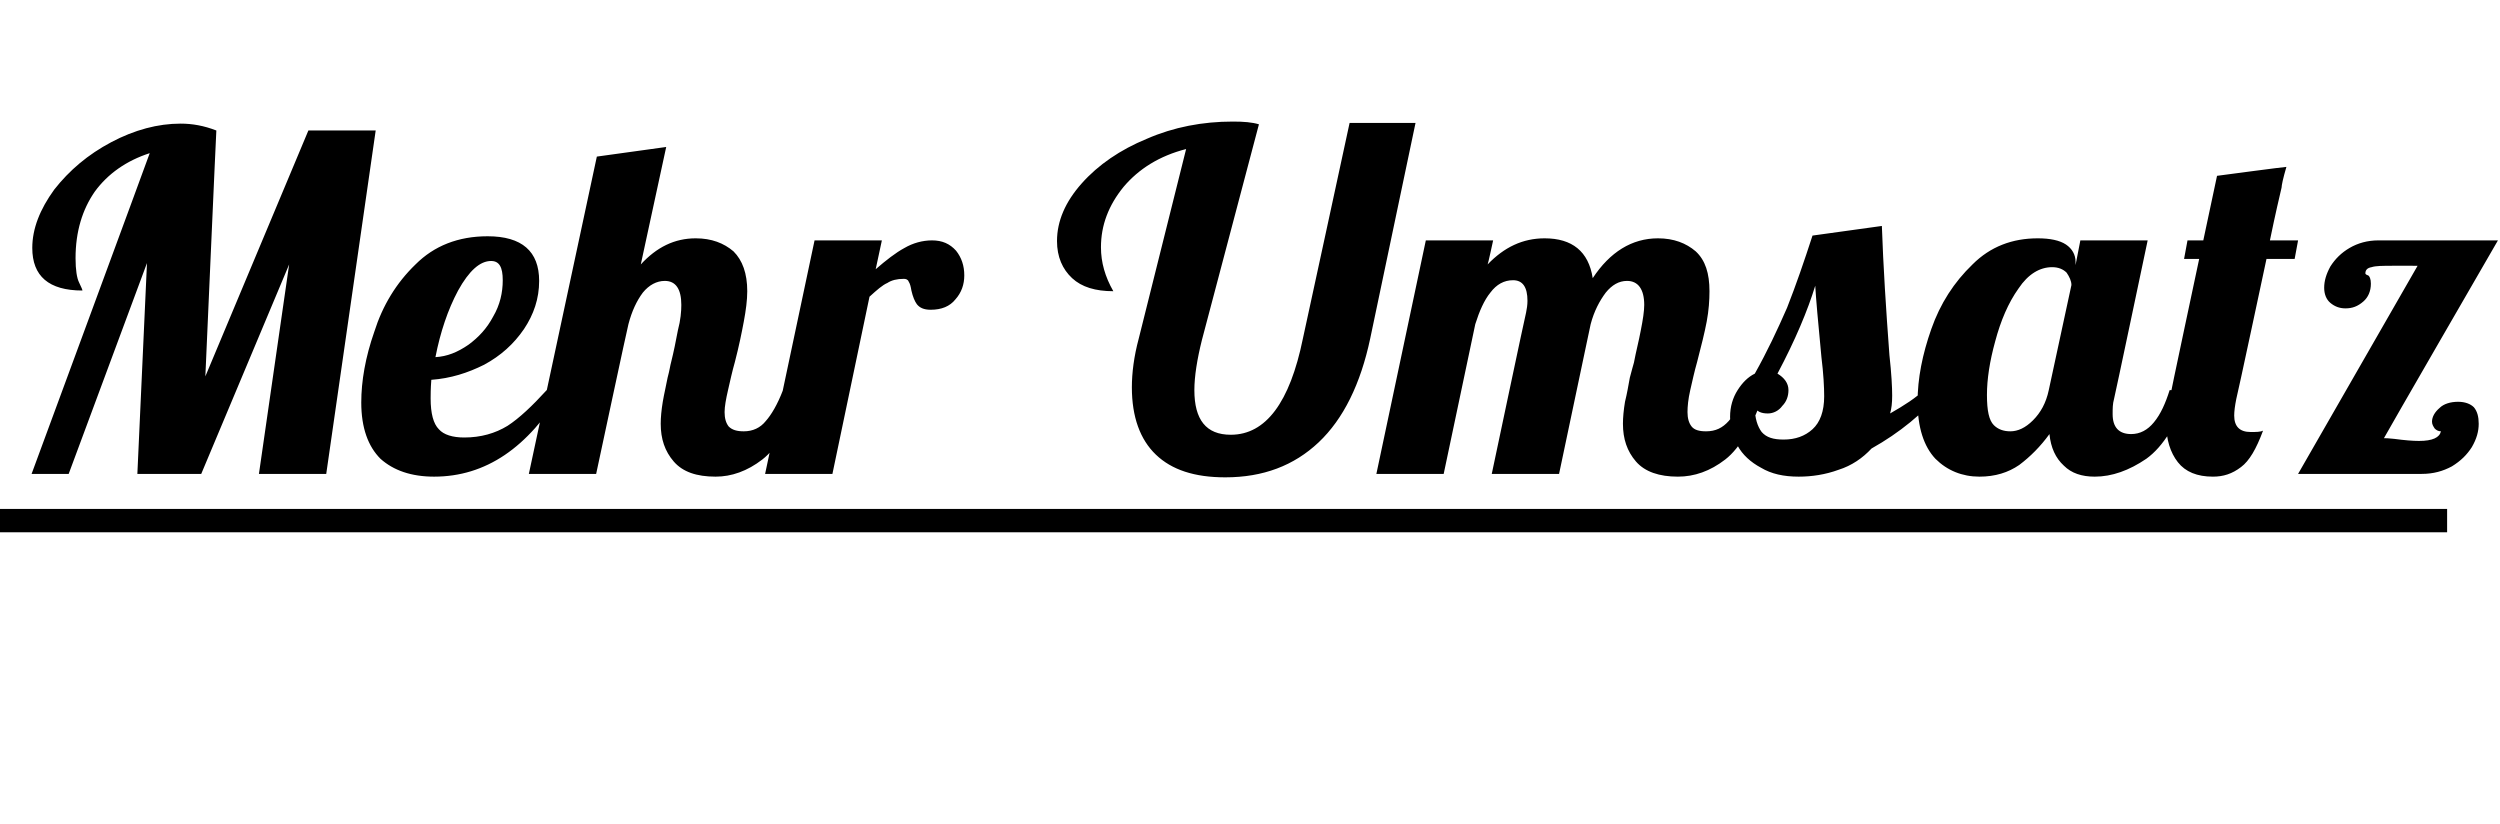 <?xml version="1.0" standalone="no"?><!DOCTYPE svg PUBLIC "-//W3C//DTD SVG 1.1//EN" "http://www.w3.org/Graphics/SVG/1.1/DTD/svg11.dtd"><svg xmlns="http://www.w3.org/2000/svg" version="1.1" width="364px" height="120px" viewBox="0 -1 364 120" style="top:-1px">  <desc>Mehr Umsatz</desc>  <defs/>  <g class="svg-textframe-underlines">    <rect class="svg-underline" x="0" y="73.1" width="356.3" height="3.4" style="fill:#000;"/>  </g>  <g id="Polygon58181">    <path d="M 21.8 21.3 C 18.4 22.4 15.7 24.3 13.8 26.9 C 12 29.5 11 32.7 11 36.6 C 11 38.3 11.2 39.5 11.5 40.1 C 11.8 40.8 12 41.1 12 41.3 C 7.1 41.3 4.7 39.2 4.7 35.1 C 4.7 32.3 5.8 29.5 7.9 26.6 C 10.1 23.8 12.8 21.5 16.2 19.7 C 19.6 17.9 23 17 26.3 17 C 28 17 29.7 17.3 31.5 18 C 31.48 17.95 29.9 53.8 29.9 53.8 L 44.9 18 L 54.7 18 L 47.5 68 L 37.7 68 L 42.1 37.5 L 29.3 68 L 20 68 L 21.4 37.3 L 10 68 L 4.6 68 C 4.6 68 21.83 21.28 21.8 21.3 Z M 63.2 68.4 C 59.9 68.4 57.3 67.5 55.4 65.8 C 53.6 64 52.6 61.3 52.6 57.6 C 52.6 54.5 53.2 51 54.5 47.3 C 55.7 43.5 57.7 40.2 60.5 37.5 C 63.2 34.8 66.7 33.4 71 33.4 C 76 33.4 78.5 35.6 78.5 39.9 C 78.5 42.5 77.7 44.8 76.3 46.9 C 74.8 49.1 72.9 50.8 70.5 52.1 C 68.1 53.3 65.6 54.1 62.8 54.3 C 62.7 55.6 62.7 56.5 62.7 57 C 62.7 59.2 63.1 60.7 63.9 61.5 C 64.6 62.3 65.9 62.7 67.6 62.7 C 70 62.7 72.1 62.1 73.9 61 C 75.6 59.9 77.5 58.1 79.6 55.8 C 79.6 55.8 81.9 55.8 81.9 55.8 C 76.9 64.2 70.7 68.4 63.2 68.4 C 63.2 68.4 63.2 68.4 63.2 68.4 Z M 63.4 51 C 65.1 50.9 66.6 50.3 68.2 49.2 C 69.7 48.1 70.9 46.8 71.8 45.1 C 72.8 43.4 73.2 41.6 73.2 39.8 C 73.2 37.9 72.7 37 71.5 37 C 69.9 37 68.3 38.4 66.7 41.3 C 65.2 44.1 64.1 47.4 63.4 51 C 63.4 51 63.4 51 63.4 51 Z M 104.2 68.4 C 101.4 68.4 99.4 67.7 98.1 66.2 C 96.8 64.7 96.2 62.9 96.2 60.7 C 96.2 59.8 96.3 58.7 96.5 57.5 C 96.7 56.3 97 55.1 97.2 54 C 97.5 52.9 97.6 52.1 97.7 51.8 C 98.1 50.2 98.4 48.7 98.7 47.1 C 99.1 45.6 99.2 44.3 99.2 43.4 C 99.2 41.1 98.4 39.9 96.8 39.9 C 95.6 39.9 94.5 40.5 93.6 41.6 C 92.7 42.8 92 44.3 91.5 46.2 C 91.46 46.17 86.8 68 86.8 68 L 77 68 L 86.9 21.8 L 97 20.4 C 97 20.4 93.29 37.54 93.3 37.5 C 95.6 35 98.2 33.7 101.3 33.7 C 103.6 33.7 105.4 34.4 106.8 35.6 C 108.1 36.9 108.8 38.8 108.8 41.4 C 108.8 42.7 108.6 44.2 108.3 45.8 C 108 47.4 107.6 49.4 107 51.7 C 106.6 53.1 106.3 54.5 106 55.8 C 105.7 57.1 105.5 58.2 105.5 59 C 105.5 59.9 105.7 60.6 106.1 61.1 C 106.6 61.6 107.3 61.8 108.3 61.8 C 109.6 61.8 110.7 61.3 111.5 60.3 C 112.3 59.4 113.2 57.9 114 55.8 C 114 55.8 116.8 55.8 116.8 55.8 C 115.1 60.8 113.2 64.2 111 65.9 C 108.8 67.6 106.5 68.4 104.2 68.4 C 104.2 68.4 104.2 68.4 104.2 68.4 Z M 118.6 34 L 128.4 34 C 128.4 34 127.5 38.22 127.5 38.2 C 129 36.9 130.4 35.8 131.7 35.1 C 132.9 34.4 134.3 34 135.7 34 C 137.2 34 138.3 34.5 139.2 35.5 C 140 36.5 140.4 37.7 140.4 39.1 C 140.4 40.4 140 41.6 139.1 42.6 C 138.3 43.6 137.1 44.1 135.5 44.1 C 134.5 44.1 133.9 43.8 133.5 43.3 C 133.2 42.9 132.9 42.2 132.7 41.3 C 132.6 40.7 132.5 40.3 132.3 40 C 132.2 39.7 131.9 39.6 131.6 39.6 C 130.6 39.6 129.8 39.8 129.2 40.2 C 128.5 40.5 127.7 41.2 126.6 42.2 C 126.61 42.16 121.2 68 121.2 68 L 111.4 68 L 118.6 34 Z M 178.4 68.5 C 173.9 68.5 170.6 67.4 168.3 65.2 C 166 63 164.8 59.7 164.8 55.4 C 164.8 53.3 165.1 50.9 165.8 48.3 C 165.8 48.3 172.7 20.7 172.7 20.7 C 168.8 21.7 165.8 23.6 163.6 26.2 C 161.4 28.9 160.3 31.8 160.3 35 C 160.3 37.2 160.9 39.3 162.1 41.4 C 159.5 41.4 157.5 40.8 156.1 39.5 C 154.7 38.2 153.9 36.4 153.9 34.1 C 153.9 31.2 155.1 28.4 157.5 25.7 C 159.9 23 163.1 20.8 167 19.2 C 170.9 17.5 175.1 16.7 179.5 16.7 C 181.1 16.7 182.3 16.8 183.3 17.1 C 183.3 17.1 175 48.5 175 48.5 C 174.3 51.3 173.9 53.8 173.9 55.8 C 173.9 60.1 175.6 62.3 179.2 62.3 C 184.3 62.3 187.8 57.6 189.7 48.3 C 189.72 48.28 196.5 16.9 196.5 16.9 L 206.1 16.9 C 206.1 16.9 199.51 48.28 199.5 48.3 C 198.1 54.9 195.6 60 192 63.4 C 188.4 66.8 183.9 68.5 178.4 68.5 C 178.4 68.5 178.4 68.5 178.4 68.5 Z M 244.3 68.4 C 241.6 68.4 239.5 67.7 238.2 66.2 C 236.9 64.7 236.3 62.9 236.3 60.7 C 236.3 59.8 236.4 58.7 236.6 57.5 C 236.9 56.3 237.1 55.1 237.3 54 C 237.6 52.9 237.8 52.1 237.9 51.8 C 238.2 50.2 238.6 48.7 238.9 47.1 C 239.2 45.6 239.4 44.3 239.4 43.4 C 239.4 41.1 238.5 39.9 236.9 39.9 C 235.7 39.9 234.7 40.5 233.8 41.6 C 232.9 42.8 232.1 44.3 231.6 46.2 C 231.6 46.17 227 68 227 68 L 217.2 68 C 217.2 68 222.15 44.54 222.2 44.5 C 222.3 44 222.4 43.4 222.4 42.8 C 222.4 40.8 221.7 39.8 220.3 39.8 C 219 39.8 217.9 40.4 217 41.6 C 216.1 42.7 215.4 44.3 214.8 46.2 C 214.81 46.17 210.2 68 210.2 68 L 200.4 68 L 207.6 34 L 217.4 34 C 217.4 34 216.64 37.54 216.6 37.5 C 219 35 221.7 33.7 224.9 33.7 C 228.9 33.7 231.3 35.6 231.9 39.5 C 234.4 35.7 237.6 33.7 241.4 33.7 C 243.7 33.7 245.5 34.4 246.9 35.6 C 248.3 36.9 248.9 38.8 248.9 41.4 C 248.9 42.7 248.8 44.2 248.5 45.8 C 248.2 47.4 247.7 49.4 247.1 51.7 C 246.7 53.1 246.4 54.5 246.1 55.8 C 245.8 57.1 245.7 58.2 245.7 59 C 245.7 59.9 245.9 60.6 246.3 61.1 C 246.7 61.6 247.4 61.8 248.4 61.8 C 249.8 61.8 250.8 61.3 251.7 60.3 C 252.5 59.4 253.3 57.9 254.1 55.8 C 254.1 55.8 257 55.8 257 55.8 C 255.3 60.8 253.4 64.2 251.2 65.9 C 249 67.6 246.7 68.4 244.3 68.4 C 244.3 68.4 244.3 68.4 244.3 68.4 Z M 261.9 68.4 C 259.7 68.4 257.9 68 256.4 67.1 C 254.9 66.3 253.7 65.2 253 63.9 C 252.3 62.5 251.9 61.2 251.9 59.7 C 251.9 58.2 252.3 56.9 253 55.8 C 253.7 54.7 254.5 53.9 255.5 53.4 C 257.3 50.2 258.8 47 260.2 43.8 C 261.5 40.5 262.7 37 263.9 33.3 C 263.9 33.3 274 31.9 274 31.9 C 274.2 37.7 274.6 44 275.1 50.7 C 275.4 53.4 275.5 55.4 275.5 56.6 C 275.5 57.7 275.4 58.5 275.2 59.2 C 277.3 58 279 56.9 280.1 55.8 C 280.1 55.8 282.9 55.8 282.9 55.8 C 280 59.2 276.6 62 272.5 64.3 C 271.2 65.7 269.6 66.8 267.7 67.4 C 265.8 68.1 263.8 68.4 261.9 68.4 C 261.9 68.4 261.9 68.4 261.9 68.4 Z M 259.7 63 C 261.4 63 262.8 62.5 263.9 61.5 C 265 60.5 265.6 58.9 265.6 56.7 C 265.6 55.4 265.5 53.4 265.2 51 C 264.7 45.8 264.4 42.4 264.3 40.6 C 263.2 44.2 261.4 48.5 258.8 53.4 C 259.8 54 260.4 54.8 260.4 55.8 C 260.4 56.7 260.1 57.5 259.5 58.1 C 259 58.8 258.2 59.2 257.4 59.2 C 256.4 59.2 255.8 58.9 255.5 58.3 C 255.5 59.9 255.9 61.1 256.5 61.9 C 257.2 62.7 258.2 63 259.7 63 C 259.7 63 259.7 63 259.7 63 Z M 288.2 68.4 C 285.7 68.4 283.5 67.5 281.8 65.8 C 280.1 64 279.2 61.2 279.2 57.5 C 279.2 54.1 279.9 50.6 281.2 46.9 C 282.5 43.2 284.5 40.1 287.2 37.5 C 289.8 34.9 293 33.7 296.7 33.7 C 298.5 33.7 299.9 34 300.8 34.6 C 301.7 35.2 302.2 36.1 302.2 37.1 C 302.19 37.13 302.2 37.6 302.2 37.6 L 302.9 34 L 312.7 34 C 312.7 34 307.83 57.12 307.8 57.1 C 307.6 57.8 307.6 58.5 307.6 59.3 C 307.6 61.2 308.5 62.2 310.3 62.2 C 311.6 62.2 312.7 61.6 313.6 60.5 C 314.6 59.3 315.3 57.7 315.9 55.8 C 315.9 55.8 318.7 55.8 318.7 55.8 C 317 60.7 315 64 312.5 65.8 C 310 67.5 307.5 68.4 305 68.4 C 303.1 68.4 301.6 67.9 300.5 66.8 C 299.3 65.7 298.6 64.2 298.4 62.2 C 297.1 64 295.6 65.5 294 66.7 C 292.4 67.8 290.5 68.4 288.2 68.4 C 288.2 68.4 288.2 68.4 288.2 68.4 Z M 292.7 61.8 C 293.8 61.8 294.9 61.3 296 60.2 C 297.1 59.1 297.9 57.7 298.3 55.8 C 298.3 55.8 301.6 40.5 301.6 40.5 C 301.6 39.9 301.3 39.3 300.9 38.7 C 300.4 38.2 299.7 37.9 298.8 37.9 C 297 37.9 295.3 38.9 293.9 41 C 292.4 43.1 291.3 45.7 290.5 48.7 C 289.7 51.6 289.3 54.2 289.3 56.5 C 289.3 58.8 289.6 60.2 290.3 60.9 C 290.9 61.5 291.7 61.8 292.7 61.8 C 292.7 61.8 292.7 61.8 292.7 61.8 Z M 322.2 68.4 C 319.9 68.4 318.2 67.7 317.1 66.3 C 316 64.9 315.4 63 315.4 60.7 C 315.4 59.5 315.6 58.3 315.9 57.1 C 315.85 57.12 320.2 36.7 320.2 36.7 L 318 36.7 L 318.5 34 L 320.8 34 L 322.8 24.6 C 322.8 24.6 332.85 23.26 332.9 23.3 C 332.4 25 332.2 26 332.2 26.3 C 331.9 27.6 331.3 30.1 330.5 34 C 330.54 34 334.6 34 334.6 34 L 334.1 36.7 L 330 36.7 C 330 36.7 325.65 57.12 325.6 57.1 C 325.4 58.1 325.3 58.9 325.3 59.5 C 325.3 61.1 326.1 61.9 327.7 61.9 C 328.5 61.9 329.1 61.9 329.5 61.7 C 328.5 64.4 327.5 66.1 326.3 67 C 325 68 323.7 68.4 322.2 68.4 C 322.2 68.4 322.2 68.4 322.2 68.4 Z M 352 37.7 C 352 37.7 348.15 37.67 348.2 37.7 C 346.9 37.7 345.9 37.7 345.3 37.9 C 344.7 38 344.4 38.3 344.4 38.8 C 344.4 38.9 344.5 39 344.8 39.1 C 345 39.2 345.2 39.6 345.2 40.3 C 345.2 41.4 344.8 42.3 344.1 42.9 C 343.3 43.6 342.5 43.9 341.5 43.9 C 340.6 43.9 339.9 43.6 339.3 43.1 C 338.7 42.6 338.4 41.8 338.4 40.9 C 338.4 39.9 338.7 38.9 339.3 37.8 C 340 36.7 340.9 35.8 342.1 35.1 C 343.3 34.4 344.7 34 346.3 34 C 346.25 34 363.7 34 363.7 34 C 363.7 34 347.07 62.76 347.1 62.8 C 347.3 62.8 347.8 62.8 348.6 62.9 C 350.1 63.1 351.3 63.2 352.2 63.2 C 354.2 63.2 355.2 62.7 355.4 61.8 C 355 61.8 354.7 61.6 354.5 61.4 C 354.3 61.1 354.1 60.8 354.1 60.4 C 354.1 59.7 354.5 59 355.2 58.4 C 355.8 57.8 356.8 57.5 357.9 57.5 C 358.9 57.5 359.7 57.8 360.2 58.3 C 360.7 58.9 360.9 59.7 360.9 60.7 C 360.9 61.8 360.6 62.9 359.9 64.1 C 359.2 65.2 358.3 66.1 357 66.9 C 355.7 67.6 354.3 68 352.6 68 C 352.64 68 334.6 68 334.6 68 L 352 37.7 Z " stroke="none" fill="#000"/>  </g></svg>